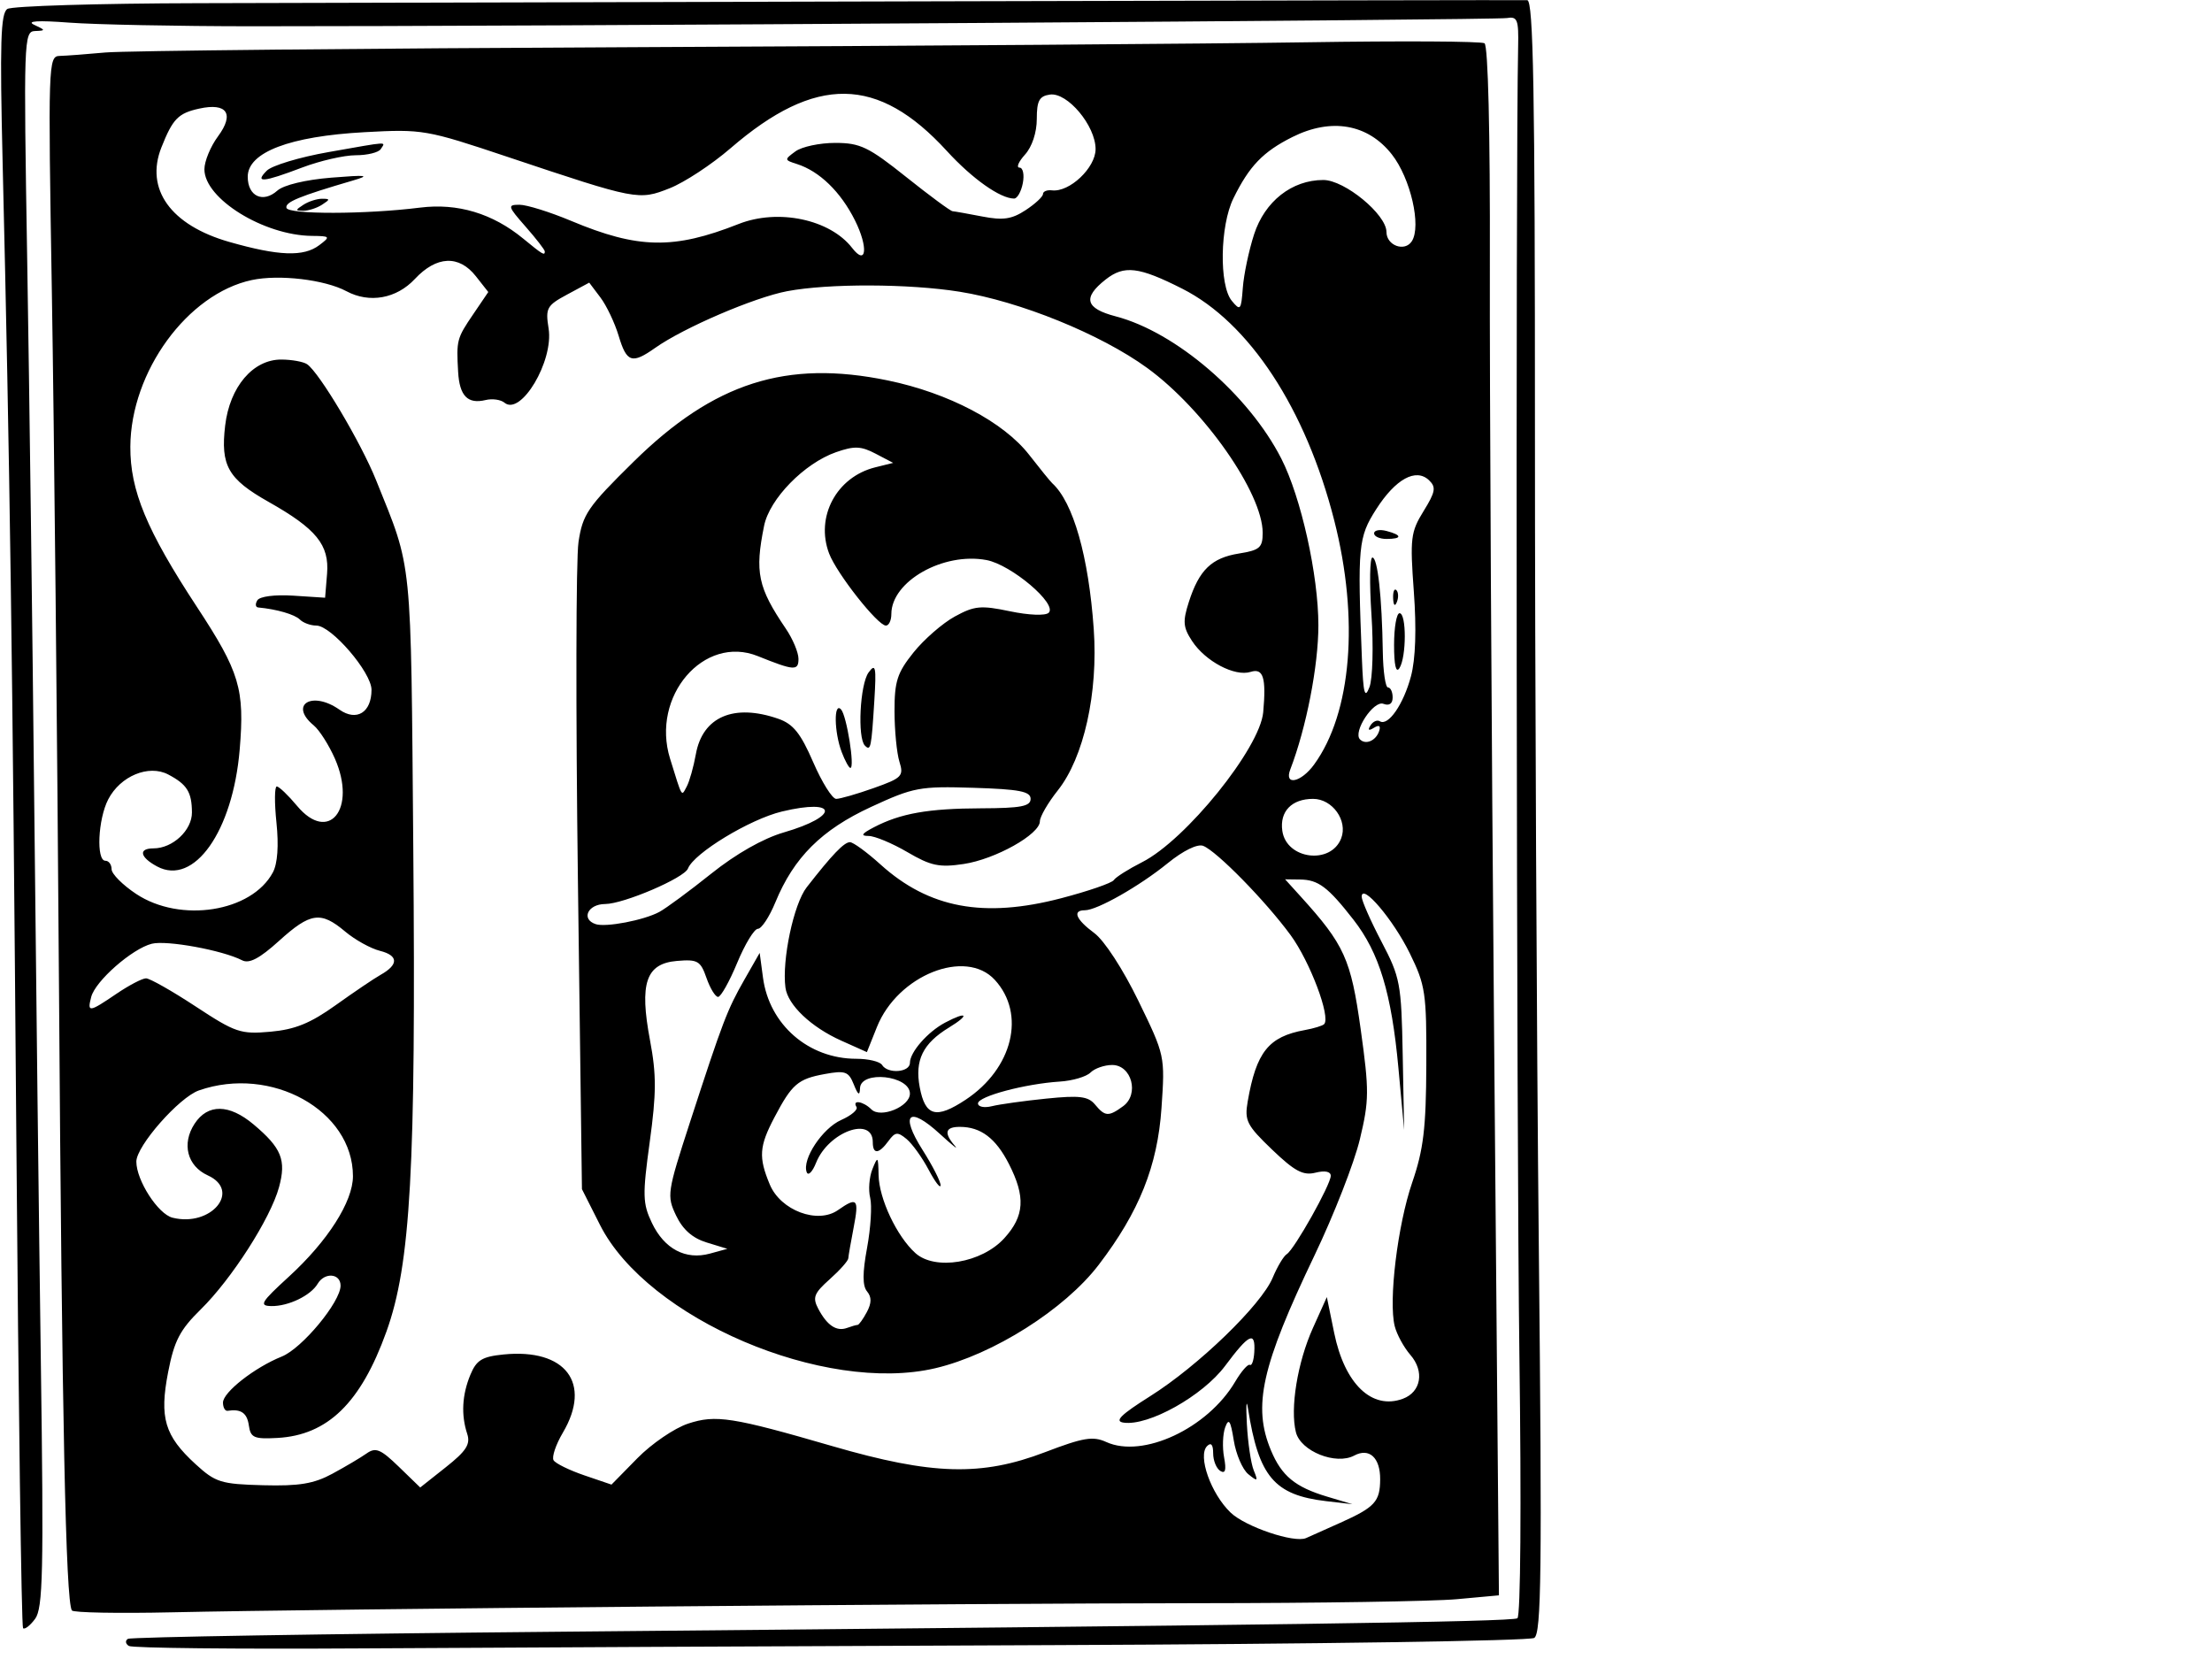 <?xml version="1.0"?><svg width="640" height="480" xmlns="http://www.w3.org/2000/svg">
 <title>Bougainvillea House</title>
 <g>
  <title>Layer 1</title>
  <g id="layer1">
   <path fill="#000000" id="path2170" d="m37.288,476.225c-0.995,-0.616 -1.118,-1.541 -0.274,-2.056c0.844,-0.515 57.132,-1.443 125.085,-2.061c204.624,-1.861 275.25,-2.854 276.932,-3.893c0.925,-0.571 1.167,-32.855 0.573,-76.506c-0.835,-61.395 -1.105,-343.926 -0.362,-378.128c0.172,-7.928 -0.204,-8.885 -3.285,-8.356c-3.388,0.582 -284.892,2.424 -363.164,2.376c-21.543,-0.013 -45.313,-0.489 -52.823,-1.057c-9.074,-0.687 -12.453,-0.473 -10.073,0.638c3.346,1.562 3.361,1.679 0.227,1.797c-3.237,0.122 -3.316,2.458 -2.245,66.826c0.61,36.685 1.523,107.391 2.03,157.124c0.507,49.734 1.365,122.253 1.908,161.153c0.848,60.72 0.612,71.235 -1.663,74.307c-1.458,1.968 -3.026,3.177 -3.485,2.686c-0.459,-0.491 -1.336,-64.548 -1.948,-142.349c-1.092,-138.748 -1.881,-194.869 -3.954,-281.367c-0.839,-35.003 -0.58,-43.512 1.361,-44.765c1.318,-0.851 26.167,-1.604 55.22,-1.673c29.052,-0.07 126.953,-0.317 217.557,-0.551c90.604,-0.233 165.743,-0.378 166.976,-0.321c1.772,0.082 2.238,26.231 2.227,124.997c-0.008,68.692 0.497,174.942 1.121,236.111c0.954,93.439 0.741,111.462 -1.331,112.748c-1.357,0.842 -63.705,1.776 -138.552,2.075c-74.847,0.299 -165.372,0.729 -201.167,0.954c-35.795,0.226 -65.896,-0.093 -66.891,-0.709zm-16.494,-10.273c-1.775,-2.873 -2.865,-55.397 -3.72,-179.306c-0.506,-73.37 -1.437,-164.22 -2.068,-201.889c-1.113,-66.407 -1.045,-68.493 2.244,-68.576c1.865,-0.047 7.824,-0.494 13.24,-0.993c5.417,-0.499 74.712,-1.194 153.991,-1.543c79.279,-0.35 166.458,-0.986 193.732,-1.413c27.274,-0.427 50.358,-0.298 51.299,0.286c1.038,0.645 1.647,25.682 1.55,63.733c-0.088,34.469 0.466,135.269 1.232,224l1.391,161.329l-12.242,1.12c-6.733,0.616 -40.041,1.135 -74.017,1.153c-69.348,0.037 -254.544,1.679 -297.696,2.64c-15.516,0.346 -28.537,0.101 -28.935,-0.542zm366.919,-25.332c10.104,-4.54 11.573,-6.135 11.611,-12.607c0.038,-6.266 -3.16,-9.2 -7.497,-6.879c-5.309,2.841 -15.496,-1.232 -16.881,-6.75c-1.727,-6.88 0.452,-20.225 4.921,-30.151l4.031,-8.953l2.123,10.381c3.02,14.772 10.926,22.352 19.864,19.046c5.281,-1.954 6.311,-7.929 2.187,-12.685c-1.895,-2.185 -3.937,-5.928 -4.536,-8.317c-1.835,-7.313 0.834,-29.271 5.052,-41.552c3.272,-9.529 4.014,-15.697 4.089,-34.021c0.086,-20.848 -0.243,-23.065 -4.794,-32.336c-4.78,-9.738 -13.903,-20.465 -13.903,-16.348c0,1.142 2.577,6.993 5.727,13.003c5.427,10.354 5.749,12.066 6.139,32.704l0.412,21.779l-1.651,-17.906c-1.997,-21.663 -5.541,-33.36 -13.007,-42.928c-7.385,-9.465 -10.161,-11.559 -15.415,-11.628l-4.364,-0.057l4.465,4.924c12.704,14.009 14.57,18.128 17.396,38.409c2.493,17.89 2.472,20.616 -0.239,31.913c-1.63,6.794 -7.511,21.852 -13.068,33.462c-15.418,32.216 -17.991,43.726 -12.638,56.532c3.08,7.369 6.985,10.591 16.176,13.347l7.379,2.213l-7.552,-0.882c-15.062,-1.759 -19.565,-7.089 -22.661,-26.822c-0.464,-2.954 -0.608,-0.94 -0.321,4.476c0.287,5.417 1.181,11.46 1.986,13.429c1.306,3.195 1.137,3.314 -1.573,1.11c-1.671,-1.359 -3.563,-5.761 -4.206,-9.783c-0.917,-5.737 -1.45,-6.555 -2.472,-3.796c-0.716,1.934 -0.863,5.857 -0.326,8.719c0.688,3.664 0.365,4.824 -1.093,3.923c-1.139,-0.704 -2.07,-3.004 -2.07,-5.113c0,-2.504 -0.609,-3.225 -1.755,-2.079c-2.788,2.788 1.099,13.778 6.809,19.248c4.271,4.092 18.344,8.854 21.805,7.379c0.492,-0.21 4.924,-2.192 9.848,-4.405zm-291.526,-14.236c3.752,-2.03 8.208,-4.67 9.901,-5.867c2.599,-1.837 4.047,-1.238 9.287,3.841l6.208,6.017l7.417,-5.874c5.912,-4.682 7.165,-6.639 6.179,-9.641c-1.803,-5.486 -1.492,-11.283 0.918,-17.101c1.759,-4.247 3.392,-5.246 9.585,-5.867c17.968,-1.802 25.628,8.289 17.171,22.621c-2.048,3.471 -3.256,7.067 -2.684,7.992c0.572,0.925 4.575,2.886 8.896,4.359l7.856,2.677l7.497,-7.639c4.124,-4.202 10.729,-8.706 14.678,-10.009c7.989,-2.637 12.81,-1.883 41.79,6.534c28.823,8.372 43.062,8.773 61.484,1.731c11.075,-4.233 13.855,-4.695 17.704,-2.941c10.579,4.82 29.317,-3.935 37.283,-17.421c1.793,-3.036 3.717,-5.238 4.275,-4.893c0.558,0.344 1.131,-1.311 1.273,-3.679c0.374,-6.232 -1.495,-5.356 -8.431,3.953c-6.475,8.691 -22.161,17.469 -29.371,16.436c-2.76,-0.395 -0.892,-2.252 7.728,-7.684c13.893,-8.753 32.107,-26.372 35.393,-34.237c1.334,-3.194 3.167,-6.265 4.073,-6.824c2.197,-1.358 12.732,-20.118 12.732,-22.672c0,-1.245 -1.685,-1.589 -4.423,-0.902c-3.562,0.894 -6.006,-0.406 -12.548,-6.675c-7.323,-7.017 -8.02,-8.388 -7.065,-13.898c2.49,-14.354 6.034,-18.788 16.543,-20.694c2.6,-0.471 5.107,-1.237 5.571,-1.701c1.989,-1.989 -4.093,-18.137 -9.716,-25.797c-7.25,-9.877 -21.391,-24.305 -25.286,-25.8c-1.645,-0.631 -5.778,1.392 -10.224,5.004c-8.217,6.676 -20.465,13.633 -24,13.633c-3.702,0 -2.596,2.662 2.746,6.612c2.886,2.133 8.288,10.439 12.739,19.586c7.699,15.822 7.724,15.938 6.689,31.03c-1.151,16.782 -6.453,30.019 -18.165,45.358c-9.838,12.884 -30.5,25.965 -47.246,29.909c-32.123,7.567 -83.343,-14.311 -97.043,-41.45l-5.227,-10.355l-1.165,-89.162c-0.641,-49.039 -0.566,-93.159 0.167,-98.044c1.212,-8.084 2.643,-10.172 15.935,-23.254c23.271,-22.904 44.206,-29.594 73.591,-23.517c17.553,3.63 33.476,12.016 40.872,21.524c3.13,4.024 6.134,7.72 6.675,8.212c6.077,5.535 10.52,21.149 12.004,42.186c1.305,18.491 -2.864,37.206 -10.401,46.689c-2.849,3.585 -5.18,7.606 -5.18,8.936c0,3.763 -12.886,10.98 -22.063,12.356c-7.044,1.056 -9.483,0.542 -16.261,-3.43c-4.386,-2.57 -9.442,-4.678 -11.236,-4.684c-2.429,-0.008 -2.035,-0.651 1.541,-2.517c7.696,-4.015 15.704,-5.431 31.008,-5.482c11.518,-0.038 14.325,-0.574 14.325,-2.734c0,-2.156 -3.26,-2.787 -16.536,-3.2c-15.546,-0.484 -17.319,-0.152 -29.627,5.534c-14.314,6.613 -22.351,14.624 -27.682,27.591c-1.733,4.215 -4.01,7.667 -5.06,7.671c-1.05,0.004 -3.746,4.438 -5.991,9.855c-2.245,5.417 -4.732,9.848 -5.526,9.848c-0.794,0 -2.304,-2.467 -3.356,-5.483c-1.728,-4.956 -2.549,-5.429 -8.542,-4.924c-8.994,0.758 -10.916,6.439 -7.788,23.018c1.861,9.861 1.845,15.249 -0.084,29.301c-2.127,15.489 -2.063,17.85 0.63,23.497c3.586,7.519 9.76,10.784 16.766,8.865l5.056,-1.385l-5.996,-1.838c-4.088,-1.253 -6.898,-3.73 -8.832,-7.784c-2.735,-5.736 -2.593,-6.69 4.012,-26.997c9.517,-29.259 10.773,-32.549 15.766,-41.293l4.401,-7.708l0.962,7.176c1.824,13.598 13.176,23.459 27.007,23.459c3.486,0 6.836,0.806 7.445,1.791c1.645,2.662 8.058,2.168 8.058,-0.621c0,-3.087 5.143,-8.965 10.178,-11.632c6.427,-3.404 7.279,-2.33 1.127,1.42c-7.564,4.612 -9.937,9.45 -8.47,17.268c1.582,8.43 4.725,9.287 13.289,3.62c13.646,-9.031 17.489,-24.821 8.438,-34.676c-8.455,-9.206 -28.108,-1.354 -34.102,13.626l-2.911,7.276l-7.422,-3.323c-8.73,-3.909 -15.471,-10.315 -16.142,-15.341c-1.059,-7.937 2.375,-24.179 6.134,-29.005c7.368,-9.46 10.831,-13.074 12.527,-13.074c0.934,0 4.907,2.898 8.828,6.441c14.023,12.669 29.881,15.634 52.299,9.777c7.826,-2.045 14.675,-4.407 15.22,-5.251c0.545,-0.843 4.233,-3.177 8.197,-5.185c12.64,-6.406 34.097,-32.982 35.029,-43.384c0.898,-10.028 0.021,-12.832 -3.648,-11.667c-4.562,1.448 -13.083,-3.045 -16.94,-8.932c-2.598,-3.964 -2.738,-5.663 -0.935,-11.283c2.978,-9.281 6.582,-12.767 14.507,-14.034c6.011,-0.961 6.86,-1.702 6.86,-5.988c0,-11.505 -16.997,-35.765 -33.424,-47.708c-13.426,-9.761 -36.856,-19.276 -54.315,-22.057c-14.676,-2.338 -37.931,-2.405 -49.851,-0.145c-9.517,1.805 -29.923,10.57 -38.164,16.393c-6.734,4.758 -8.263,4.257 -10.575,-3.46c-1.124,-3.75 -3.5,-8.751 -5.282,-11.113l-3.239,-4.294l-6.388,3.44c-5.904,3.18 -6.311,3.925 -5.366,9.832c1.504,9.407 -8.02,25.406 -12.775,21.46c-1.069,-0.887 -3.513,-1.234 -5.432,-0.77c-5.203,1.258 -7.574,-1.168 -7.971,-8.156c-0.521,-9.171 -0.395,-9.651 4.366,-16.668l4.36,-6.424l-3.594,-4.569c-4.884,-6.209 -11.385,-5.913 -17.659,0.802c-5.322,5.697 -13.136,7.092 -19.789,3.532c-6.27,-3.355 -19.481,-4.915 -27.375,-3.231c-18.593,3.965 -35.023,26.492 -35.147,48.189c-0.073,12.693 4.713,24.221 19.239,46.345c12.403,18.891 13.868,23.774 12.398,41.316c-1.983,23.655 -13.199,39.542 -23.88,33.825c-5.008,-2.68 -5.521,-5.241 -1.05,-5.241c5.545,0 11.144,-5.237 11.115,-10.397c-0.034,-5.893 -1.417,-8.109 -6.85,-10.972c-5.656,-2.98 -13.874,0.428 -17.38,7.208c-2.96,5.723 -3.509,17.743 -0.811,17.743c0.985,0 1.791,1.102 1.791,2.448c0,1.346 3.206,4.569 7.124,7.162c12.806,8.475 33.407,5.227 39.541,-6.234c1.36,-2.541 1.734,-7.749 1.037,-14.421c-0.6,-5.744 -0.558,-10.443 0.094,-10.443c0.652,0 3.293,2.525 5.869,5.61c9.191,11.009 17.331,0.846 10.948,-13.668c-1.733,-3.939 -4.49,-8.268 -6.127,-9.62c-7.251,-5.986 -0.497,-10.113 7.445,-4.55c4.97,3.481 9.275,0.816 9.275,-5.741c0,-5.046 -11.631,-18.587 -15.966,-18.587c-1.658,0 -3.797,-0.783 -4.754,-1.739c-1.484,-1.484 -6.748,-3.011 -12.064,-3.499c-0.797,-0.073 -0.909,-1.006 -0.249,-2.074c0.694,-1.123 5.078,-1.689 10.402,-1.343l9.202,0.598l0.568,-6.919c0.687,-8.367 -3.084,-13.005 -16.927,-20.817c-11.728,-6.619 -13.929,-10.49 -12.555,-22.089c1.329,-11.218 8.069,-19.126 16.267,-19.085c3.016,0.015 6.36,0.619 7.429,1.343c3.53,2.388 15.567,22.613 19.965,33.546c10.6,26.35 10.046,20.872 10.768,106.54c0.781,92.765 -0.75,120.295 -7.778,139.837c-7.414,20.616 -16.992,29.947 -31.558,30.745c-6.738,0.369 -7.735,-0.068 -8.238,-3.609c-0.516,-3.634 -2.278,-4.851 -6.143,-4.241c-0.739,0.117 -1.343,-0.956 -1.343,-2.383c0,-2.99 9.156,-10.159 17.011,-13.318c5.874,-2.363 17.011,-15.798 17.011,-20.521c0,-3.562 -4.618,-3.934 -6.626,-0.534c-2.018,3.417 -8.51,6.542 -13.401,6.451c-3.645,-0.068 -3.032,-1.097 5.066,-8.505c11.249,-10.291 18.542,-21.727 18.542,-29.073c0,-18.994 -23.59,-32.128 -44.568,-24.815c-5.716,1.993 -18.103,16.08 -18.103,20.589c0,5.439 6.278,15.182 10.458,16.232c11.162,2.802 19.994,-7.785 10.213,-12.241c-5.961,-2.716 -7.607,-9.159 -3.817,-14.943c3.811,-5.816 10.002,-5.741 17.07,0.206c8.094,6.811 9.503,10.291 7.354,18.168c-2.461,9.021 -13.703,26.565 -22.656,35.357c-6.019,5.91 -7.666,9.078 -9.421,18.121c-2.57,13.237 -1.021,18.442 7.928,26.639c5.779,5.293 7.341,5.781 19.537,6.104c10.454,0.277 14.698,-0.429 20.078,-3.34zm151.944,-43.047c0.377,0 1.576,-1.663 2.664,-3.696c1.401,-2.617 1.422,-4.365 0.073,-5.991c-1.347,-1.623 -1.344,-5.333 0.01,-12.657c1.053,-5.699 1.453,-12.202 0.889,-14.453c-0.565,-2.25 -0.274,-5.971 0.647,-8.268c1.555,-3.88 1.682,-3.758 1.788,1.714c0.132,6.834 5.248,17.689 10.634,22.559c5.692,5.148 19.206,2.896 25.739,-4.289c5.849,-6.434 6.194,-11.967 1.337,-21.486c-3.801,-7.452 -8.143,-10.732 -14.201,-10.732c-4.225,0 -4.686,1.722 -1.461,5.456c1.231,1.425 -0.714,-0.116 -4.322,-3.424c-8.998,-8.252 -11.631,-5.808 -5.002,4.644c2.912,4.592 5.26,9.199 5.216,10.237c-0.043,1.038 -1.6,-0.99 -3.46,-4.507c-1.859,-3.517 -4.731,-7.516 -6.382,-8.885c-2.592,-2.151 -3.307,-2.072 -5.243,0.575c-2.779,3.8 -4.533,3.925 -4.533,0.324c0,-7.67 -12.836,-3 -16.409,5.969c-1.058,2.657 -2.28,3.878 -2.715,2.714c-1.392,-3.726 4.542,-12.69 10,-15.105c2.906,-1.286 4.891,-2.974 4.412,-3.75c-1.354,-2.191 1.954,-1.661 4.305,0.69c2.672,2.672 11.15,-0.793 11.15,-4.556c0,-5.263 -14.248,-6.815 -14.438,-1.573c-0.083,2.304 -0.562,2.014 -1.806,-1.092c-1.498,-3.742 -2.459,-4.085 -8.392,-3.003c-7.78,1.419 -9.493,2.896 -14.584,12.574c-4.4,8.364 -4.614,11.513 -1.317,19.404c3.135,7.503 13.833,11.516 19.716,7.396c5.584,-3.911 6.149,-3.288 4.544,5.01c-0.81,4.186 -1.507,8.208 -1.55,8.939c-0.043,0.731 -2.466,3.457 -5.385,6.058c-4.539,4.044 -5.019,5.277 -3.313,8.519c2.54,4.829 5.298,6.673 8.319,5.562c1.312,-0.482 2.693,-0.876 3.071,-0.876zm76.834,-63.287c4.722,-3.453 2.464,-11.917 -3.179,-11.917c-2.246,0 -5.068,0.984 -6.27,2.186c-1.202,1.202 -5.186,2.378 -8.853,2.612c-10.067,0.644 -23.699,4.278 -23.699,6.318c0,0.993 1.813,1.355 4.029,0.804c2.216,-0.551 9.292,-1.538 15.724,-2.192c9.582,-0.975 12.129,-0.667 14.096,1.703c2.918,3.516 3.925,3.576 8.151,0.486zm-227.826,-29.234c5.268,-3.771 11.114,-7.719 12.99,-8.775c5.249,-2.952 5.171,-5.587 -0.206,-6.937c-2.685,-0.674 -7.214,-3.187 -10.064,-5.585c-7.063,-5.943 -10.034,-5.522 -19.136,2.715c-5.625,5.091 -8.619,6.664 -10.672,5.608c-5.662,-2.911 -21.814,-5.87 -26.13,-4.787c-5.684,1.427 -16.323,10.762 -17.531,15.383c-1.196,4.573 -0.656,4.507 7.297,-0.898c3.623,-2.462 7.477,-4.476 8.565,-4.476c1.087,0 7.548,3.662 14.357,8.138c11.523,7.575 13.023,8.08 21.666,7.304c7.093,-0.638 11.547,-2.453 18.865,-7.691zm93.61,-26.958c1.97,-1.06 8.734,-6.048 15.033,-11.083c7.179,-5.739 15.016,-10.191 21.006,-11.932c16.189,-4.706 15.7,-9.945 -0.564,-6.043c-9.273,2.225 -25.442,12.039 -27.179,16.499c-1.063,2.729 -18.611,10.243 -23.964,10.262c-5,0.018 -7.049,4.383 -2.732,5.821c2.94,0.98 13.952,-1.129 18.4,-3.524zm197.302,-21.313c1.96,-5.108 -2.533,-11.408 -8.137,-11.408c-6.196,0 -9.704,3.649 -8.9,9.257c1.185,8.267 14.066,9.892 17.037,2.15zm-135.238,-14.541c8.162,-2.898 8.721,-3.471 7.422,-7.61c-0.772,-2.462 -1.413,-9.036 -1.424,-14.608c-0.017,-8.652 0.787,-11.137 5.498,-17.011c3.035,-3.783 8.408,-8.461 11.94,-10.396c5.676,-3.108 7.533,-3.284 15.969,-1.517c5.457,1.143 10.253,1.33 11.196,0.436c2.639,-2.503 -10.812,-13.912 -17.989,-15.258c-12.519,-2.349 -27.53,6.169 -27.53,15.622c0,1.837 -0.709,3.34 -1.575,3.34c-2.366,0 -14.223,-15.046 -16.429,-20.849c-4.035,-10.612 2.142,-22.157 13.342,-24.939l5.187,-1.288l-5.081,-2.662c-4.226,-2.214 -6.152,-2.287 -11.454,-0.432c-9.17,3.208 -19.221,13.489 -20.804,21.279c-2.737,13.468 -1.81,17.859 6.285,29.786c2.005,2.955 3.651,6.876 3.658,8.714c0.012,3.541 -1.25,3.458 -11.759,-0.776c-15.627,-6.297 -30.99,11.65 -25.394,29.665c3.62,11.654 3.238,11.017 4.825,8.058c0.792,-1.477 1.979,-5.684 2.637,-9.349c1.946,-10.841 11.005,-14.724 23.878,-10.237c4.281,1.493 6.443,4.185 10.064,12.534c2.536,5.848 5.534,10.633 6.661,10.633c1.127,0 6.021,-1.41 10.876,-3.133zm-9.286,-10.412c-2.192,-5.765 -2.323,-14.656 -0.182,-12.328c1.63,1.772 4.044,16.921 2.697,16.921c-0.423,0 -1.555,-2.067 -2.516,-4.593zm6.722,-1.861c-2.218,-2.218 -1.439,-17.748 1.062,-21.168c2.033,-2.78 2.268,-1.627 1.661,8.163c-0.852,13.731 -1.05,14.678 -2.723,13.005zm129.963,5.471c10.845,-14.897 13.089,-42.121 5.821,-70.641c-8.237,-32.322 -24.572,-57.221 -43.978,-67.036c-12.585,-6.365 -16.8,-6.868 -22.166,-2.647c-6.714,5.281 -5.872,8.357 2.918,10.654c17.396,4.547 38.478,22.658 47.921,41.168c5.714,11.2 10.721,33.724 10.721,48.227c0,11.723 -3.489,29.617 -8.132,41.706c-1.843,4.799 3.11,3.772 6.897,-1.431zm18.814,-9.674c0.519,-1.558 0,-1.886 -1.508,-0.954c-1.519,0.939 -1.86,0.71 -1.004,-0.675c0.713,-1.153 1.938,-1.7 2.723,-1.214c2.416,1.493 6.84,-4.907 9.002,-13.024c1.329,-4.991 1.622,-13.652 0.827,-24.477c-1.135,-15.457 -0.916,-17.26 2.823,-23.311c3.435,-5.559 3.676,-6.917 1.578,-8.919c-3.792,-3.618 -9.693,-0.381 -15.295,8.388c-5.19,8.125 -5.434,10.691 -4.125,43.403c0.4,9.995 0.827,11.573 2.181,8.058c0.926,-2.404 1.186,-11.825 0.578,-20.934c-0.608,-9.11 -0.485,-16.563 0.273,-16.563c1.514,0 2.759,11.304 3.009,27.307c0.088,5.663 0.765,10.296 1.504,10.296c0.739,-0 1.343,1.294 1.343,2.877c0,1.815 -0.986,2.499 -2.672,1.852c-2.839,-1.089 -8.914,8.156 -6.769,10.301c1.657,1.657 4.605,0.374 5.533,-2.41zm4.322,-24.936c0,-5.045 0.713,-9.172 1.584,-9.172c2.038,0 2.016,12.661 -0.027,15.887c-0.999,1.577 -1.557,-0.829 -1.557,-6.715zm-0.272,-13.499c-0.078,-1.888 0.345,-2.945 0.941,-2.35c0.595,0.595 0.659,2.139 0.141,3.432c-0.572,1.428 -0.996,1.004 -1.082,-1.082zm-5.513,-18.783c0,-0.893 1.612,-1.202 3.581,-0.687c4.591,1.201 4.591,2.309 0,2.309c-1.97,0 -3.581,-0.73 -3.581,-1.623zm-34.723,-86.492c3.103,-9.576 10.948,-15.74 20.035,-15.74c6.161,0 18.27,9.968 18.27,15.04c0,3.929 5.294,5.862 7.34,2.679c2.819,-4.386 -0.368,-18.233 -5.782,-25.124c-6.92,-8.807 -17.502,-10.661 -28.753,-5.037c-8.507,4.252 -12.497,8.398 -17.093,17.762c-3.882,7.909 -4.159,25.139 -0.477,29.616c2.495,3.033 2.723,2.768 3.207,-3.749c0.286,-3.858 1.751,-10.809 3.254,-15.447zm-270.467,3.119c3.297,-2.494 3.188,-2.632 -2.119,-2.686c-13.948,-0.142 -31.113,-10.771 -31.113,-19.266c0,-2.318 1.767,-6.604 3.927,-9.525c4.828,-6.53 2.621,-9.804 -5.417,-8.039c-6.1,1.34 -7.665,2.944 -10.947,11.222c-4.792,12.086 2.695,22.517 19.631,27.353c14.333,4.093 21.526,4.352 26.037,0.94zm65.251,1.796c0,-0.458 -2.501,-3.681 -5.557,-7.162c-5.181,-5.901 -5.3,-6.329 -1.755,-6.329c2.091,0 8.822,2.103 14.958,4.674c19.367,8.114 29.655,8.305 48.427,0.897c11.456,-4.521 26.458,-1.354 32.863,6.936c4.15,5.371 4.709,-0.176 0.805,-7.992c-4.131,-8.271 -10.278,-14.234 -16.809,-16.307c-3.65,-1.158 -3.663,-1.273 -0.405,-3.655c1.85,-1.352 7.036,-2.454 11.526,-2.449c7.198,0.009 9.621,1.174 20.488,9.848c6.779,5.411 12.822,9.873 13.429,9.916c0.607,0.043 4.485,0.732 8.617,1.532c5.995,1.161 8.527,0.789 12.534,-1.84c2.762,-1.812 5.022,-3.912 5.022,-4.666c0,-0.754 1.172,-1.232 2.603,-1.062c5.072,0.603 12.617,-6.533 12.617,-11.933c0,-6.76 -8.16,-16.499 -13.22,-15.777c-3.069,0.438 -3.791,1.785 -3.791,7.067c0,3.904 -1.37,8.04 -3.411,10.296c-1.876,2.074 -2.592,3.77 -1.591,3.77c1.001,0 1.435,2.014 0.964,4.477c-0.471,2.462 -1.608,4.476 -2.526,4.476c-4,0 -12.11,-5.734 -19.432,-13.74c-19.982,-21.846 -37.981,-22.08 -62.618,-0.812c-5.427,4.685 -13.348,9.891 -17.602,11.57c-8.984,3.545 -9.474,3.451 -46.878,-9.069c-23.586,-7.894 -24.592,-8.068 -41.411,-7.154c-21.644,1.176 -33.794,5.811 -33.794,12.893c0,5.656 4.412,7.72 8.572,4.011c1.817,-1.621 8.174,-3.147 15.601,-3.747c10.349,-0.836 11.442,-0.692 6.267,0.824c-15.569,4.562 -19.649,6.24 -19.24,7.909c0.477,1.947 22.902,1.91 38.646,-0.064c10.87,-1.363 20.981,1.67 29.836,8.949c5.709,4.693 6.267,5.023 6.267,3.712zm-69.833,-13.492c1.477,-0.955 3.895,-1.736 5.372,-1.736c2.387,0 2.387,0.193 0,1.736c-1.477,0.955 -3.894,1.736 -5.372,1.736c-2.387,0 -2.387,-0.193 0,-1.736zm-10.596,-9.868c1.488,-1.488 9.517,-3.904 17.842,-5.369c17.989,-3.166 16.497,-3.079 15.136,-0.878c-0.609,0.985 -3.871,1.791 -7.249,1.791c-3.378,0 -10.381,1.611 -15.562,3.58c-11.271,4.284 -13.792,4.501 -10.168,0.877z"/>
  </g>
 </g>
</svg>